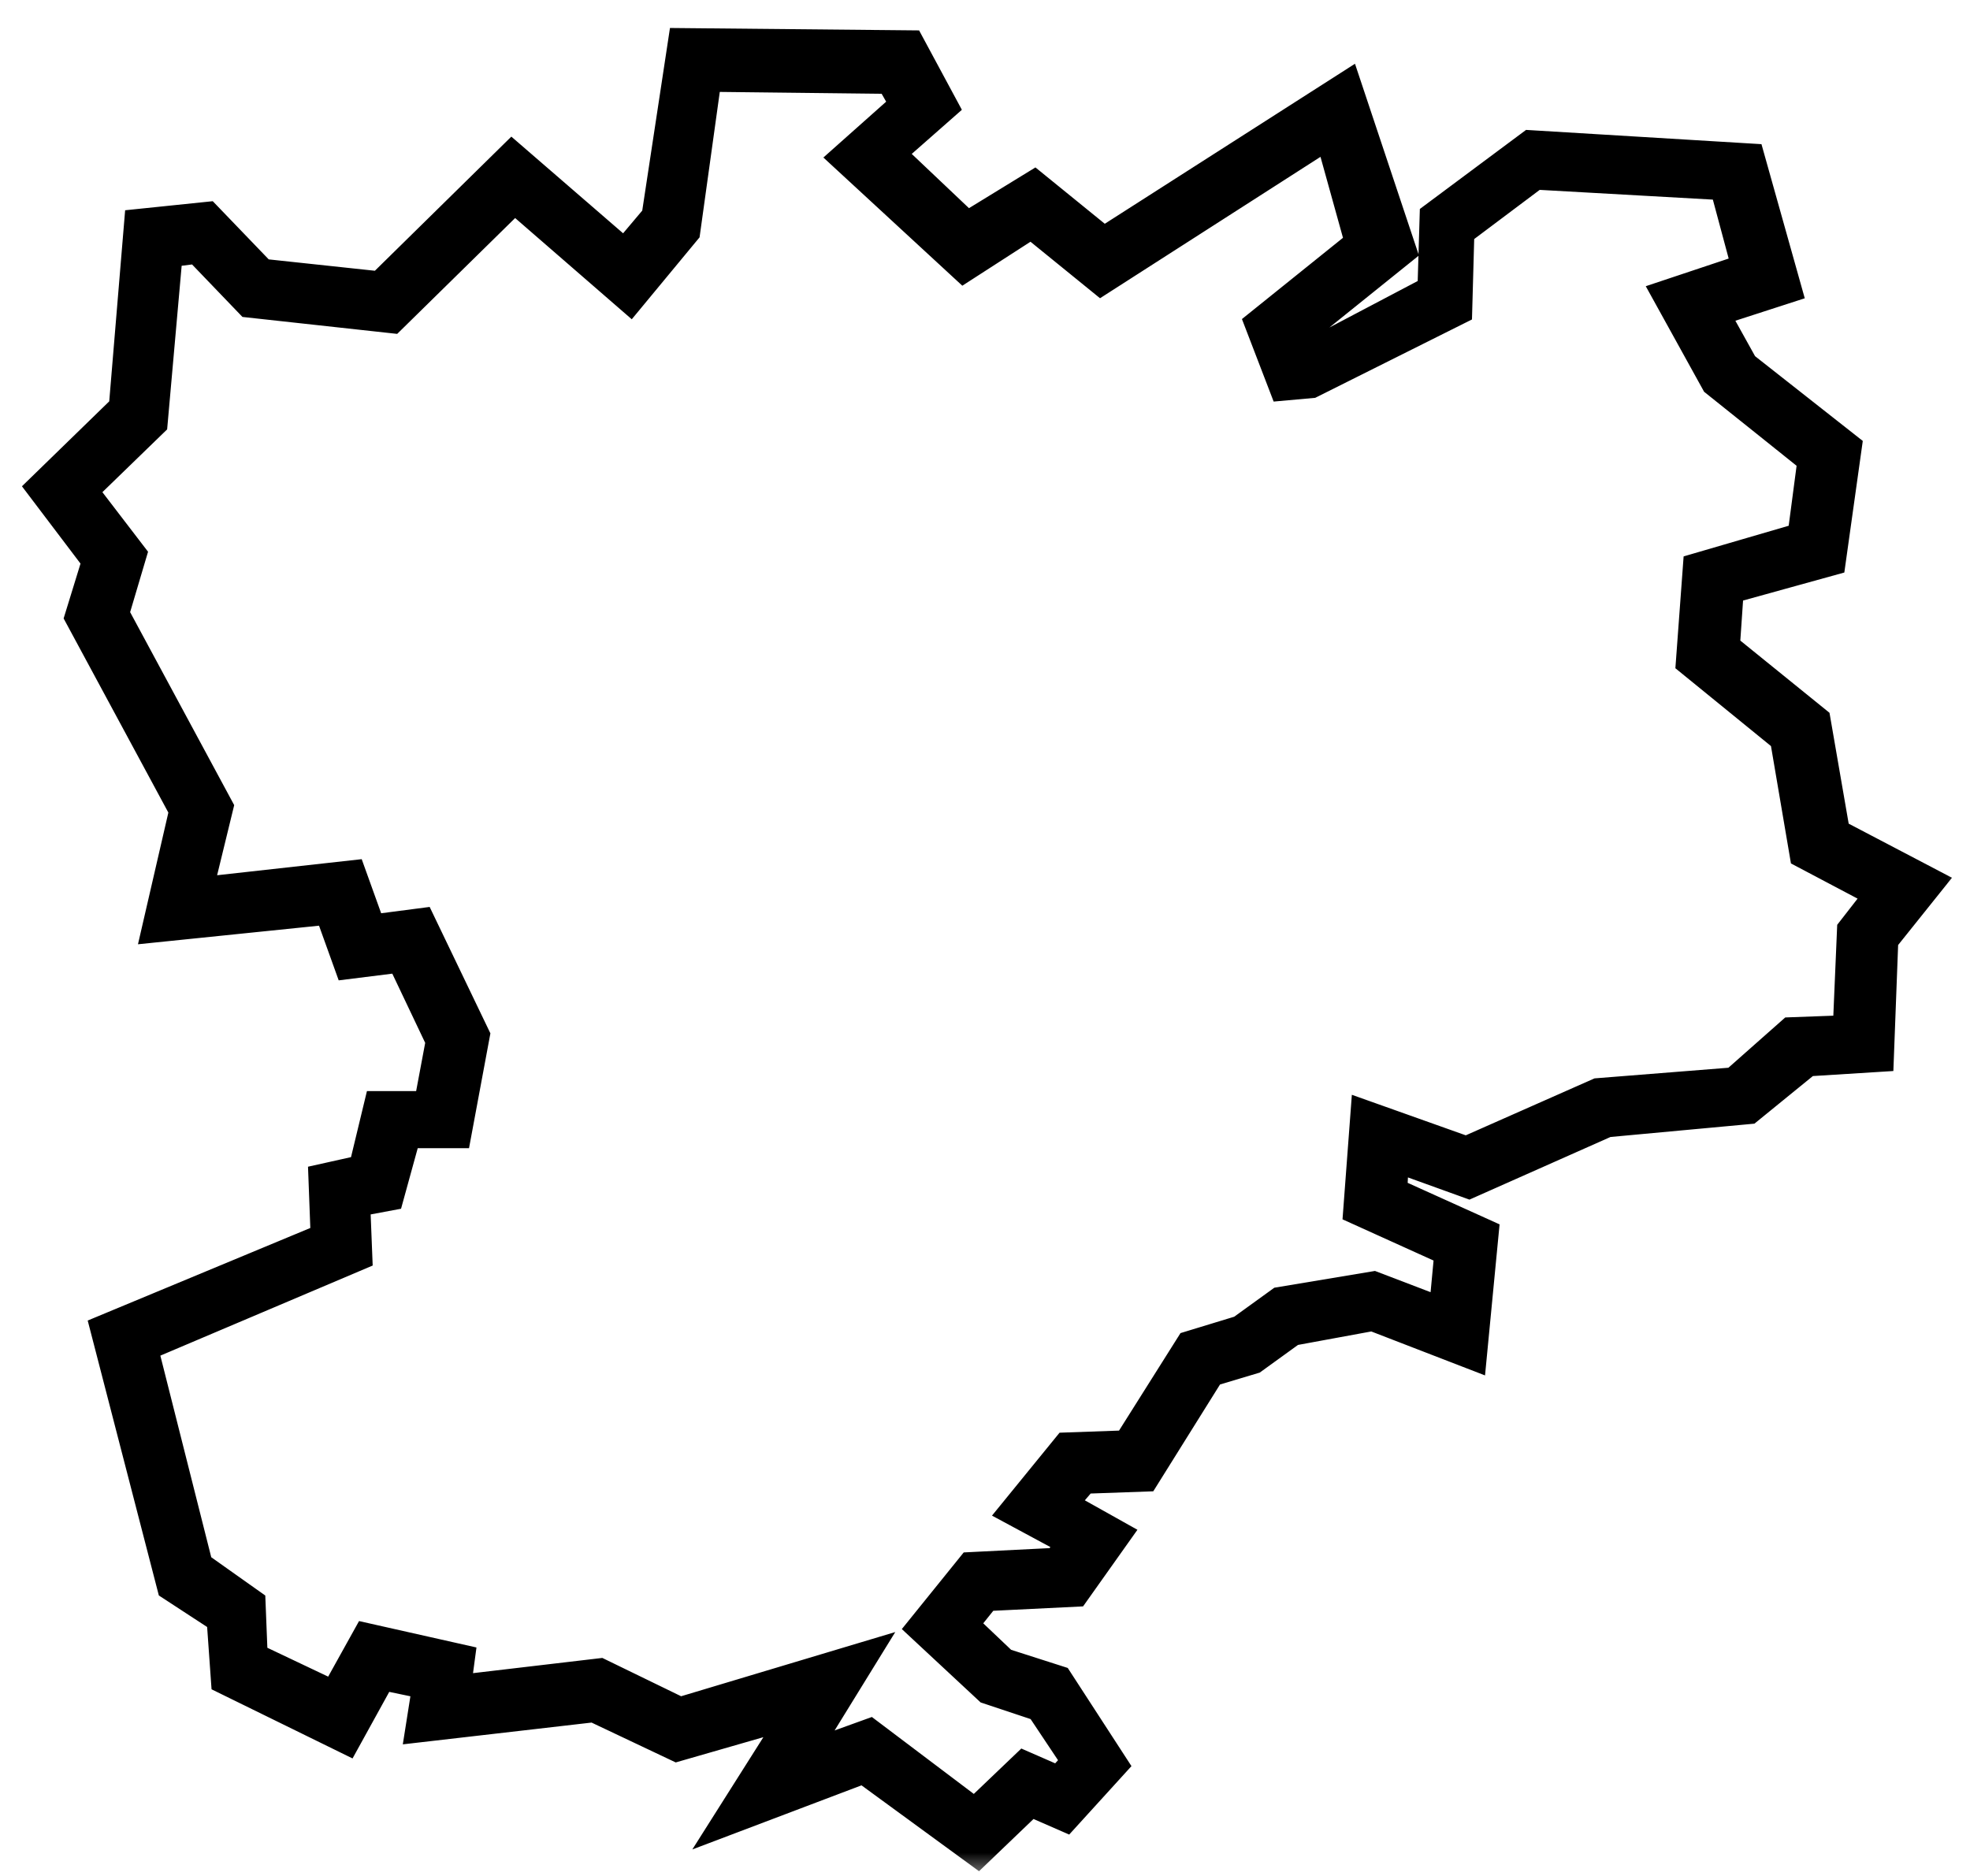 <svg width="42" height="40" viewBox="0 0 42 40" fill="none" xmlns="http://www.w3.org/2000/svg">
<mask id="path-1-outside-1_791_4452" maskUnits="userSpaceOnUse" x="0" y="0" width="42" height="40" fill="black">
<rect fill="white" width="42" height="40"/>
<path d="M20.838 39.378L18.428 37.617L15.739 38.636L17.176 36.365L14.441 37.153L12.68 36.319L9.065 36.736L9.204 35.855L8.091 35.623L7.35 36.967L4.893 35.762L4.801 34.465L3.735 33.769L2.344 28.393L7.026 26.446L6.979 25.195L7.814 25.009L8.138 23.665H9.204L9.482 22.182L8.601 20.328L7.489 20.467L7.072 19.308L3.457 19.679L4.013 17.269L1.788 13.144L2.159 11.939L1 10.409L2.715 8.74L3.039 4.847L4.383 4.708L5.542 5.913L8.138 6.191L10.919 3.457L13.329 5.542L14.071 4.662L14.627 1L19.355 1.046L20.004 2.251L18.845 3.271L20.606 4.94L22.043 4.059L23.526 5.264L28.671 1.973L29.784 5.31L27.652 7.025L27.883 7.628H27.976L30.618 6.237L30.665 4.661L32.657 3.178L37.246 3.456L37.988 6.098L36.412 6.608L37.107 7.859L39.286 9.574L38.961 11.892L36.782 12.495L36.69 13.839L38.636 15.415L39.053 17.825L41 18.845L40.073 20.003L39.98 22.46L38.497 22.553L37.246 23.572L34.233 23.851L31.313 25.148L29.645 24.546L29.598 25.473L31.545 26.353L31.313 28.764L29.274 27.976L27.512 28.3L26.678 28.903L25.751 29.181L24.361 31.406L23.063 31.452L22.507 32.101L23.666 32.75L22.877 33.862L20.977 33.955L20.421 34.65L21.348 35.531L22.506 35.902L23.619 37.617L22.692 38.636L21.95 38.312L20.838 39.378ZM18.52 37.06L20.792 38.775L21.858 37.756L22.599 38.08L23.063 37.57L22.229 36.319L21.116 35.948L19.772 34.697L20.745 33.492L22.599 33.399L22.97 32.843L21.765 32.194L22.785 30.942L24.083 30.896L25.427 28.764L26.493 28.439L27.327 27.836L29.273 27.512L30.849 28.114L30.988 26.631L29.042 25.75L29.181 23.896L31.266 24.638L34.094 23.387L37.014 23.155L38.219 22.089L39.47 22.043L39.563 19.864L40.212 19.03L38.544 18.149L38.126 15.693L36.133 14.07L36.273 12.17L38.497 11.521L38.729 9.76L36.643 8.091L35.67 6.33L37.339 5.773L36.829 3.873L32.703 3.641L31.035 4.893L30.989 6.561L27.929 8.091L27.419 8.137L26.956 6.932L29.088 5.217L28.393 2.715L23.48 5.866L21.997 4.661L20.56 5.588L18.15 3.364L19.401 2.251L19.03 1.602L14.998 1.556L14.534 4.893L13.422 6.237L10.966 4.105L8.323 6.701L5.357 6.376L4.244 5.217L3.503 5.31L3.178 8.972L1.649 10.455L2.715 11.846L2.344 13.097L4.568 17.222L4.105 19.123L7.442 18.752L7.859 19.911L8.925 19.772L10.038 22.089L9.667 24.082H8.601L8.231 25.426L7.489 25.565L7.535 26.724L2.947 28.671L4.152 33.445L5.264 34.233L5.31 35.392L7.164 36.272L7.859 35.021L9.713 35.438L9.62 36.133L12.772 35.762L14.487 36.596L18.195 35.484L16.852 37.663L18.52 37.06Z"/>
</mask>
<path d="M20.838 39.378L18.428 37.617L15.739 38.636L17.176 36.365L14.441 37.153L12.68 36.319L9.065 36.736L9.204 35.855L8.091 35.623L7.35 36.967L4.893 35.762L4.801 34.465L3.735 33.769L2.344 28.393L7.026 26.446L6.979 25.195L7.814 25.009L8.138 23.665H9.204L9.482 22.182L8.601 20.328L7.489 20.467L7.072 19.308L3.457 19.679L4.013 17.269L1.788 13.144L2.159 11.939L1 10.409L2.715 8.74L3.039 4.847L4.383 4.708L5.542 5.913L8.138 6.191L10.919 3.457L13.329 5.542L14.071 4.662L14.627 1L19.355 1.046L20.004 2.251L18.845 3.271L20.606 4.94L22.043 4.059L23.526 5.264L28.671 1.973L29.784 5.31L27.652 7.025L27.883 7.628H27.976L30.618 6.237L30.665 4.661L32.657 3.178L37.246 3.456L37.988 6.098L36.412 6.608L37.107 7.859L39.286 9.574L38.961 11.892L36.782 12.495L36.69 13.839L38.636 15.415L39.053 17.825L41 18.845L40.073 20.003L39.98 22.46L38.497 22.553L37.246 23.572L34.233 23.851L31.313 25.148L29.645 24.546L29.598 25.473L31.545 26.353L31.313 28.764L29.274 27.976L27.512 28.3L26.678 28.903L25.751 29.181L24.361 31.406L23.063 31.452L22.507 32.101L23.666 32.75L22.877 33.862L20.977 33.955L20.421 34.65L21.348 35.531L22.506 35.902L23.619 37.617L22.692 38.636L21.95 38.312L20.838 39.378ZM18.52 37.06L20.792 38.775L21.858 37.756L22.599 38.08L23.063 37.57L22.229 36.319L21.116 35.948L19.772 34.697L20.745 33.492L22.599 33.399L22.97 32.843L21.765 32.194L22.785 30.942L24.083 30.896L25.427 28.764L26.493 28.439L27.327 27.836L29.273 27.512L30.849 28.114L30.988 26.631L29.042 25.75L29.181 23.896L31.266 24.638L34.094 23.387L37.014 23.155L38.219 22.089L39.47 22.043L39.563 19.864L40.212 19.03L38.544 18.149L38.126 15.693L36.133 14.07L36.273 12.17L38.497 11.521L38.729 9.76L36.643 8.091L35.67 6.33L37.339 5.773L36.829 3.873L32.703 3.641L31.035 4.893L30.989 6.561L27.929 8.091L27.419 8.137L26.956 6.932L29.088 5.217L28.393 2.715L23.48 5.866L21.997 4.661L20.56 5.588L18.15 3.364L19.401 2.251L19.03 1.602L14.998 1.556L14.534 4.893L13.422 6.237L10.966 4.105L8.323 6.701L5.357 6.376L4.244 5.217L3.503 5.31L3.178 8.972L1.649 10.455L2.715 11.846L2.344 13.097L4.568 17.222L4.105 19.123L7.442 18.752L7.859 19.911L8.925 19.772L10.038 22.089L9.667 24.082H8.601L8.231 25.426L7.489 25.565L7.535 26.724L2.947 28.671L4.152 33.445L5.264 34.233L5.31 35.392L7.164 36.272L7.859 35.021L9.713 35.438L9.62 36.133L12.772 35.762L14.487 36.596L18.195 35.484L16.852 37.663L18.52 37.06Z" fill="black"/>
<path d="M20.838 39.378L18.428 37.617L15.739 38.636L17.176 36.365L14.441 37.153L12.68 36.319L9.065 36.736L9.204 35.855L8.091 35.623L7.35 36.967L4.893 35.762L4.801 34.465L3.735 33.769L2.344 28.393L7.026 26.446L6.979 25.195L7.814 25.009L8.138 23.665H9.204L9.482 22.182L8.601 20.328L7.489 20.467L7.072 19.308L3.457 19.679L4.013 17.269L1.788 13.144L2.159 11.939L1 10.409L2.715 8.74L3.039 4.847L4.383 4.708L5.542 5.913L8.138 6.191L10.919 3.457L13.329 5.542L14.071 4.662L14.627 1L19.355 1.046L20.004 2.251L18.845 3.271L20.606 4.94L22.043 4.059L23.526 5.264L28.671 1.973L29.784 5.31L27.652 7.025L27.883 7.628H27.976L30.618 6.237L30.665 4.661L32.657 3.178L37.246 3.456L37.988 6.098L36.412 6.608L37.107 7.859L39.286 9.574L38.961 11.892L36.782 12.495L36.69 13.839L38.636 15.415L39.053 17.825L41 18.845L40.073 20.003L39.98 22.46L38.497 22.553L37.246 23.572L34.233 23.851L31.313 25.148L29.645 24.546L29.598 25.473L31.545 26.353L31.313 28.764L29.274 27.976L27.512 28.3L26.678 28.903L25.751 29.181L24.361 31.406L23.063 31.452L22.507 32.101L23.666 32.75L22.877 33.862L20.977 33.955L20.421 34.65L21.348 35.531L22.506 35.902L23.619 37.617L22.692 38.636L21.95 38.312L20.838 39.378ZM18.52 37.06L20.792 38.775L21.858 37.756L22.599 38.08L23.063 37.57L22.229 36.319L21.116 35.948L19.772 34.697L20.745 33.492L22.599 33.399L22.97 32.843L21.765 32.194L22.785 30.942L24.083 30.896L25.427 28.764L26.493 28.439L27.327 27.836L29.273 27.512L30.849 28.114L30.988 26.631L29.042 25.75L29.181 23.896L31.266 24.638L34.094 23.387L37.014 23.155L38.219 22.089L39.47 22.043L39.563 19.864L40.212 19.03L38.544 18.149L38.126 15.693L36.133 14.07L36.273 12.17L38.497 11.521L38.729 9.76L36.643 8.091L35.67 6.33L37.339 5.773L36.829 3.873L32.703 3.641L31.035 4.893L30.989 6.561L27.929 8.091L27.419 8.137L26.956 6.932L29.088 5.217L28.393 2.715L23.48 5.866L21.997 4.661L20.56 5.588L18.15 3.364L19.401 2.251L19.03 1.602L14.998 1.556L14.534 4.893L13.422 6.237L10.966 4.105L8.323 6.701L5.357 6.376L4.244 5.217L3.503 5.31L3.178 8.972L1.649 10.455L2.715 11.846L2.344 13.097L4.568 17.222L4.105 19.123L7.442 18.752L7.859 19.911L8.925 19.772L10.038 22.089L9.667 24.082H8.601L8.231 25.426L7.489 25.565L7.535 26.724L2.947 28.671L4.152 33.445L5.264 34.233L5.31 35.392L7.164 36.272L7.859 35.021L9.713 35.438L9.62 36.133L12.772 35.762L14.487 36.596L18.195 35.484L16.852 37.663L18.52 37.06Z" stroke="black" stroke-width="0.8" mask="url(#path-1-outside-1_791_4452)"/>
</svg>
